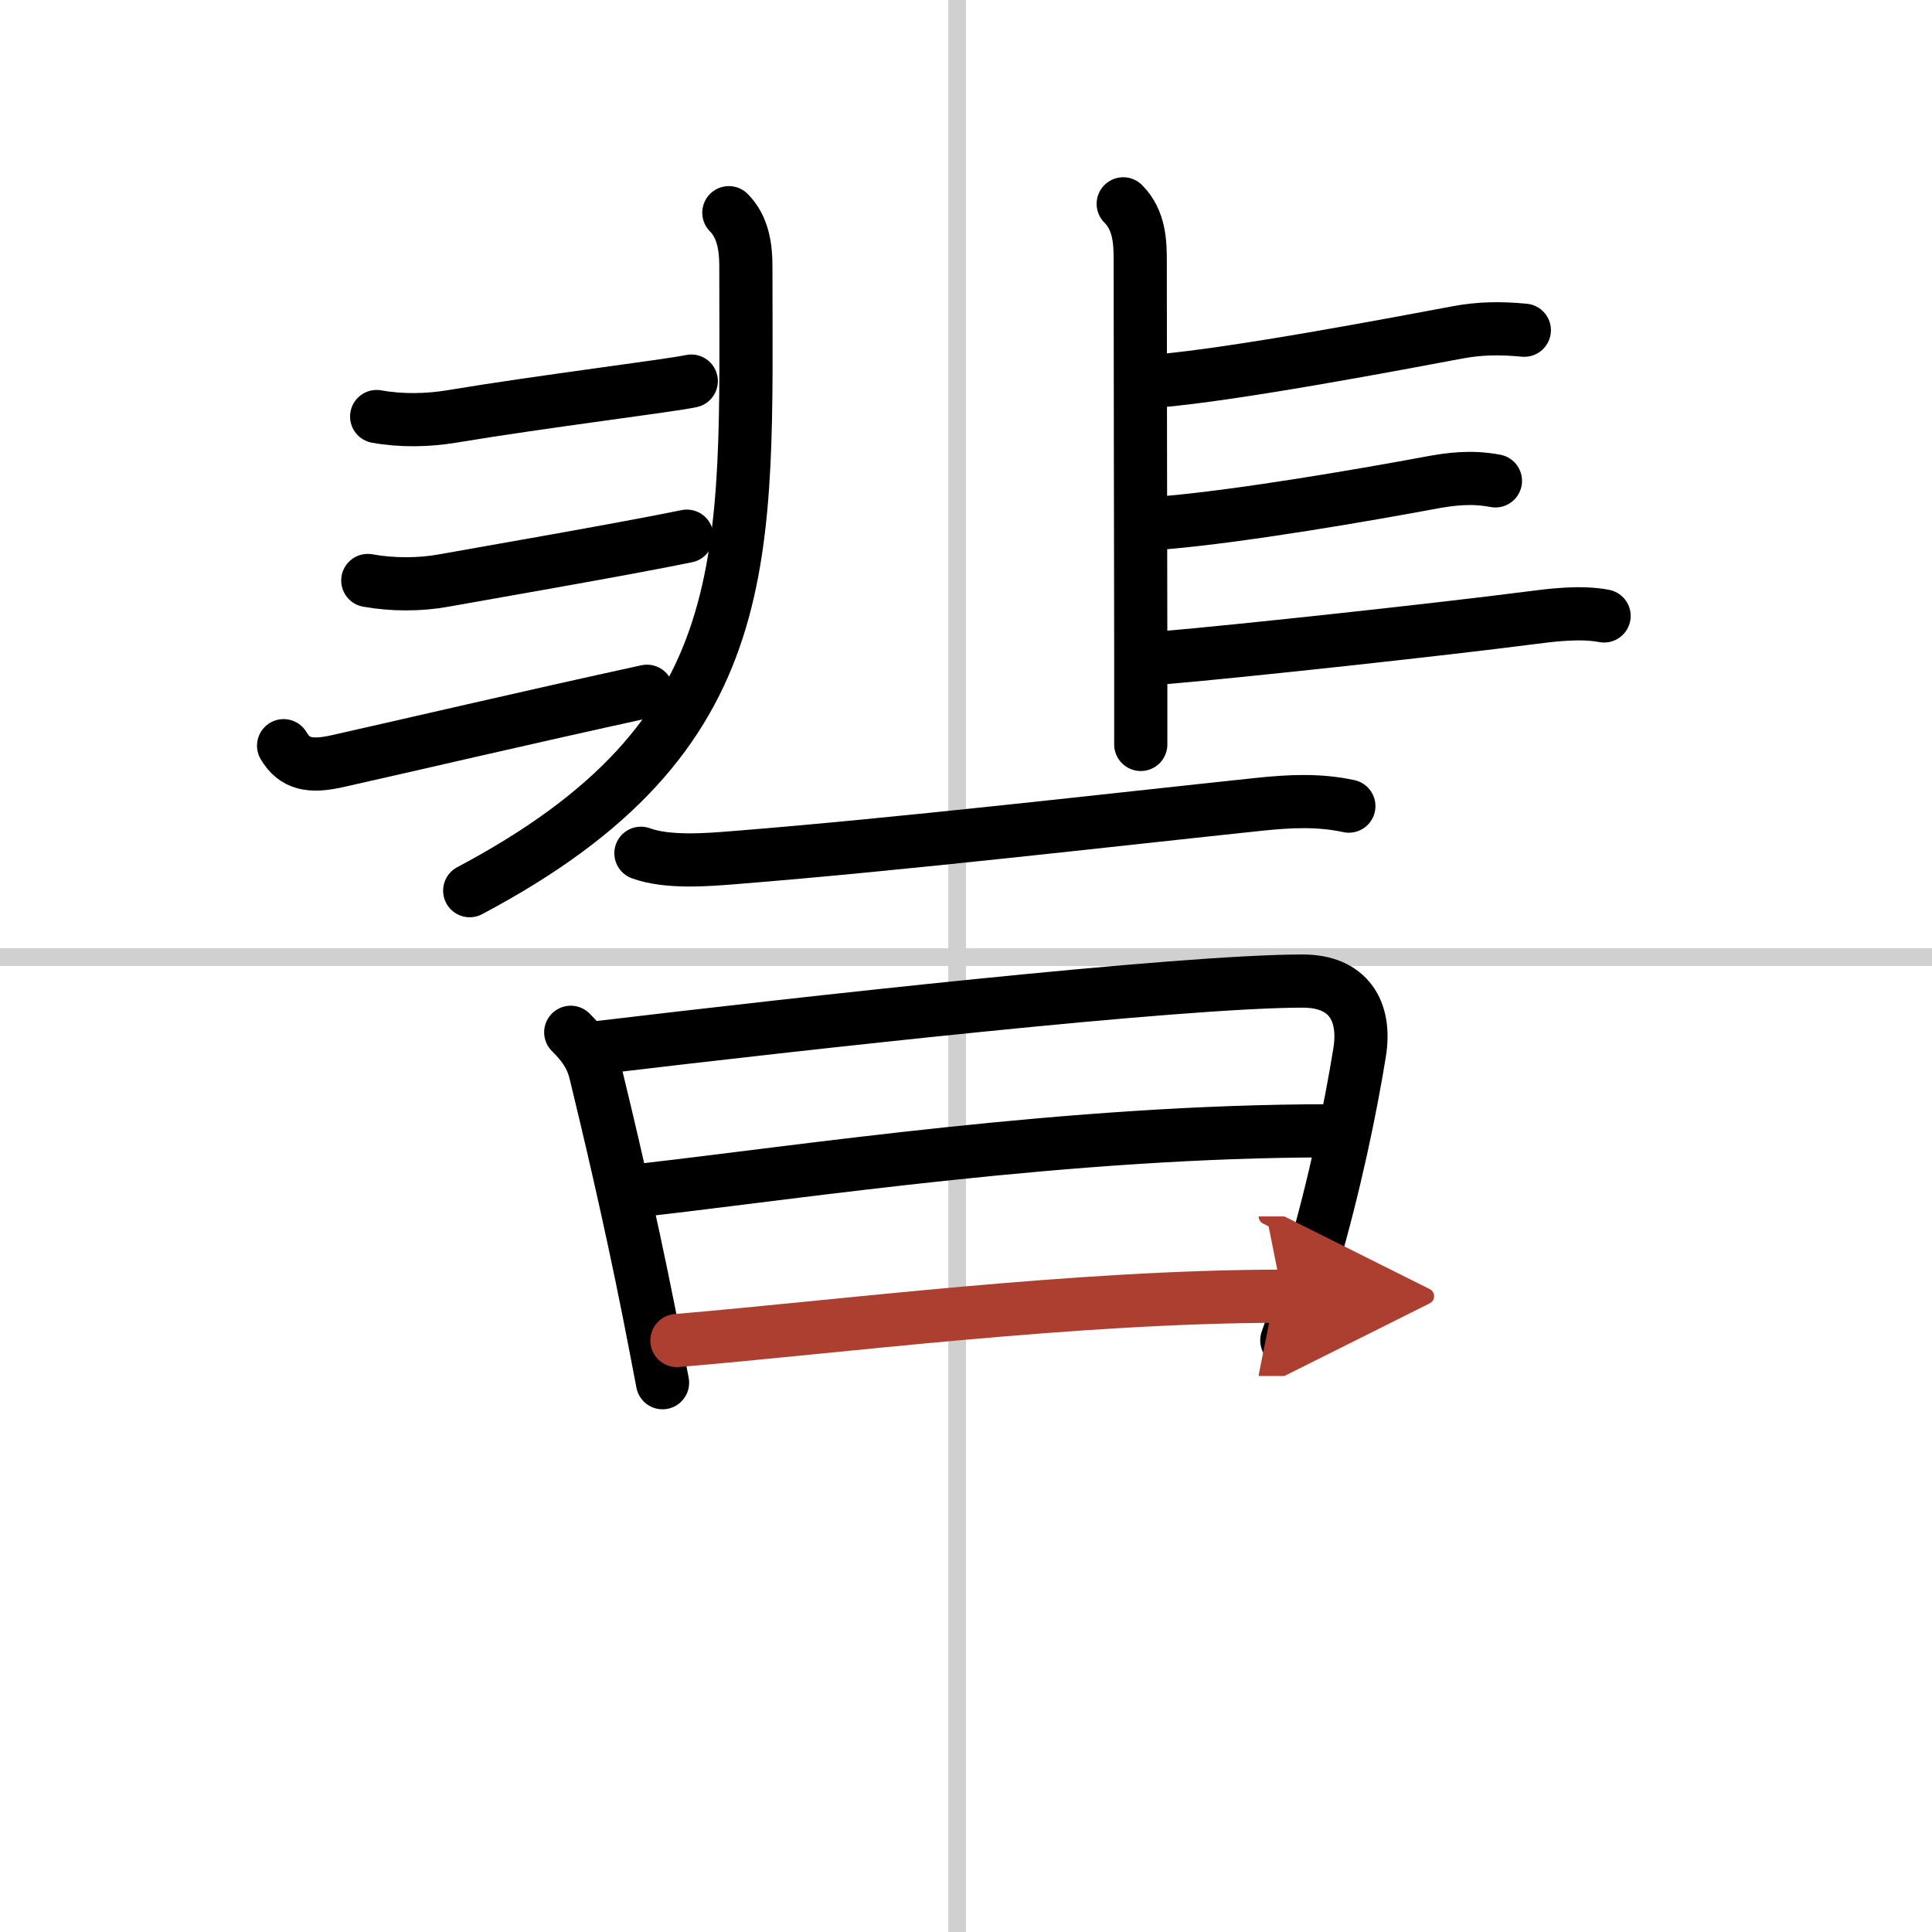 <svg width="400" height="400" viewBox="0 0 109 109" xmlns="http://www.w3.org/2000/svg"><defs><marker id="a" markerWidth="4" orient="auto" refX="1" refY="5" viewBox="0 0 10 10"><polyline points="0 0 10 5 0 10 1 5" fill="#ad3f31" stroke="#ad3f31"/></marker></defs><g fill="none" stroke="#000" stroke-linecap="round" stroke-linejoin="round" stroke-width="3"><rect width="100%" height="100%" fill="#fff" stroke="#fff"/><line x1="54" x2="54" y2="109" stroke="#d0d0d0" stroke-width="1"/><line x2="109" y1="54" y2="54" stroke="#d0d0d0" stroke-width="1"/><path d="m41.12 12c0.81 0.81 0.96 1.98 0.96 3 0 16.5 0.92 26.5-15.58 35.25"/><path d="m21.25 23.5c1.38 0.25 2.87 0.22 4.21 0 5.29-0.88 12.3-1.73 13.54-2"/><path d="m20.75 32.75c1.38 0.25 2.94 0.25 4.3 0s10.07-1.75 13.7-2.5"/><path d="M16,42.07c0.62,1.05,1.51,1.22,3.05,0.87C23.25,42,29.62,40.5,36.5,39"/><path d="m63.37 11.5c0.94 0.94 0.96 2.23 0.96 3.25 0 5.46 0.02 14.42 0.03 21.75v5.5"/><path d="m65.25 21.5c4.5-0.38 13.62-2.12 17-2.75 1.23-0.23 2.38-0.25 3.75-0.12"/><path d="m65.62 29.5c4.5-0.38 11.62-1.62 15-2.25 1.23-0.23 2.38-0.38 3.75-0.12"/><path d="m65.5 37.12c4.5-0.38 15.88-1.62 20.75-2.25 1.24-0.16 2.88-0.38 4.25-0.12"/><path d="m36.16 48.14c1.49 0.55 3.75 0.37 5.33 0.24 9.39-0.75 21.27-2.13 29.53-3 1.72-0.18 3.37-0.27 5.08 0.1"/><path d="m32.2 58.24c0.78 0.78 1.18 1.39 1.4 2.29 0.71 2.92 1.91 7.97 3.01 13.5 0.26 1.32 0.52 2.66 0.77 3.98"/><path d="m33.78 59.1c11.35-1.35 32.76-3.75 39.72-3.75 2.57 0 3.58 1.68 3.21 4.01-0.5 3.1-1.39 7.45-2.71 11.96-0.42 1.43-0.89 2.88-1.4 4.3"/><path d="m36.44 67.12c8.81-1 24-3.32 38.49-3.32"/><path d="m38.19 75.63c8.94-0.75 22.53-2.5 34.17-2.5" marker-end="url(#a)" stroke="#ad3f31"/></g></svg>
